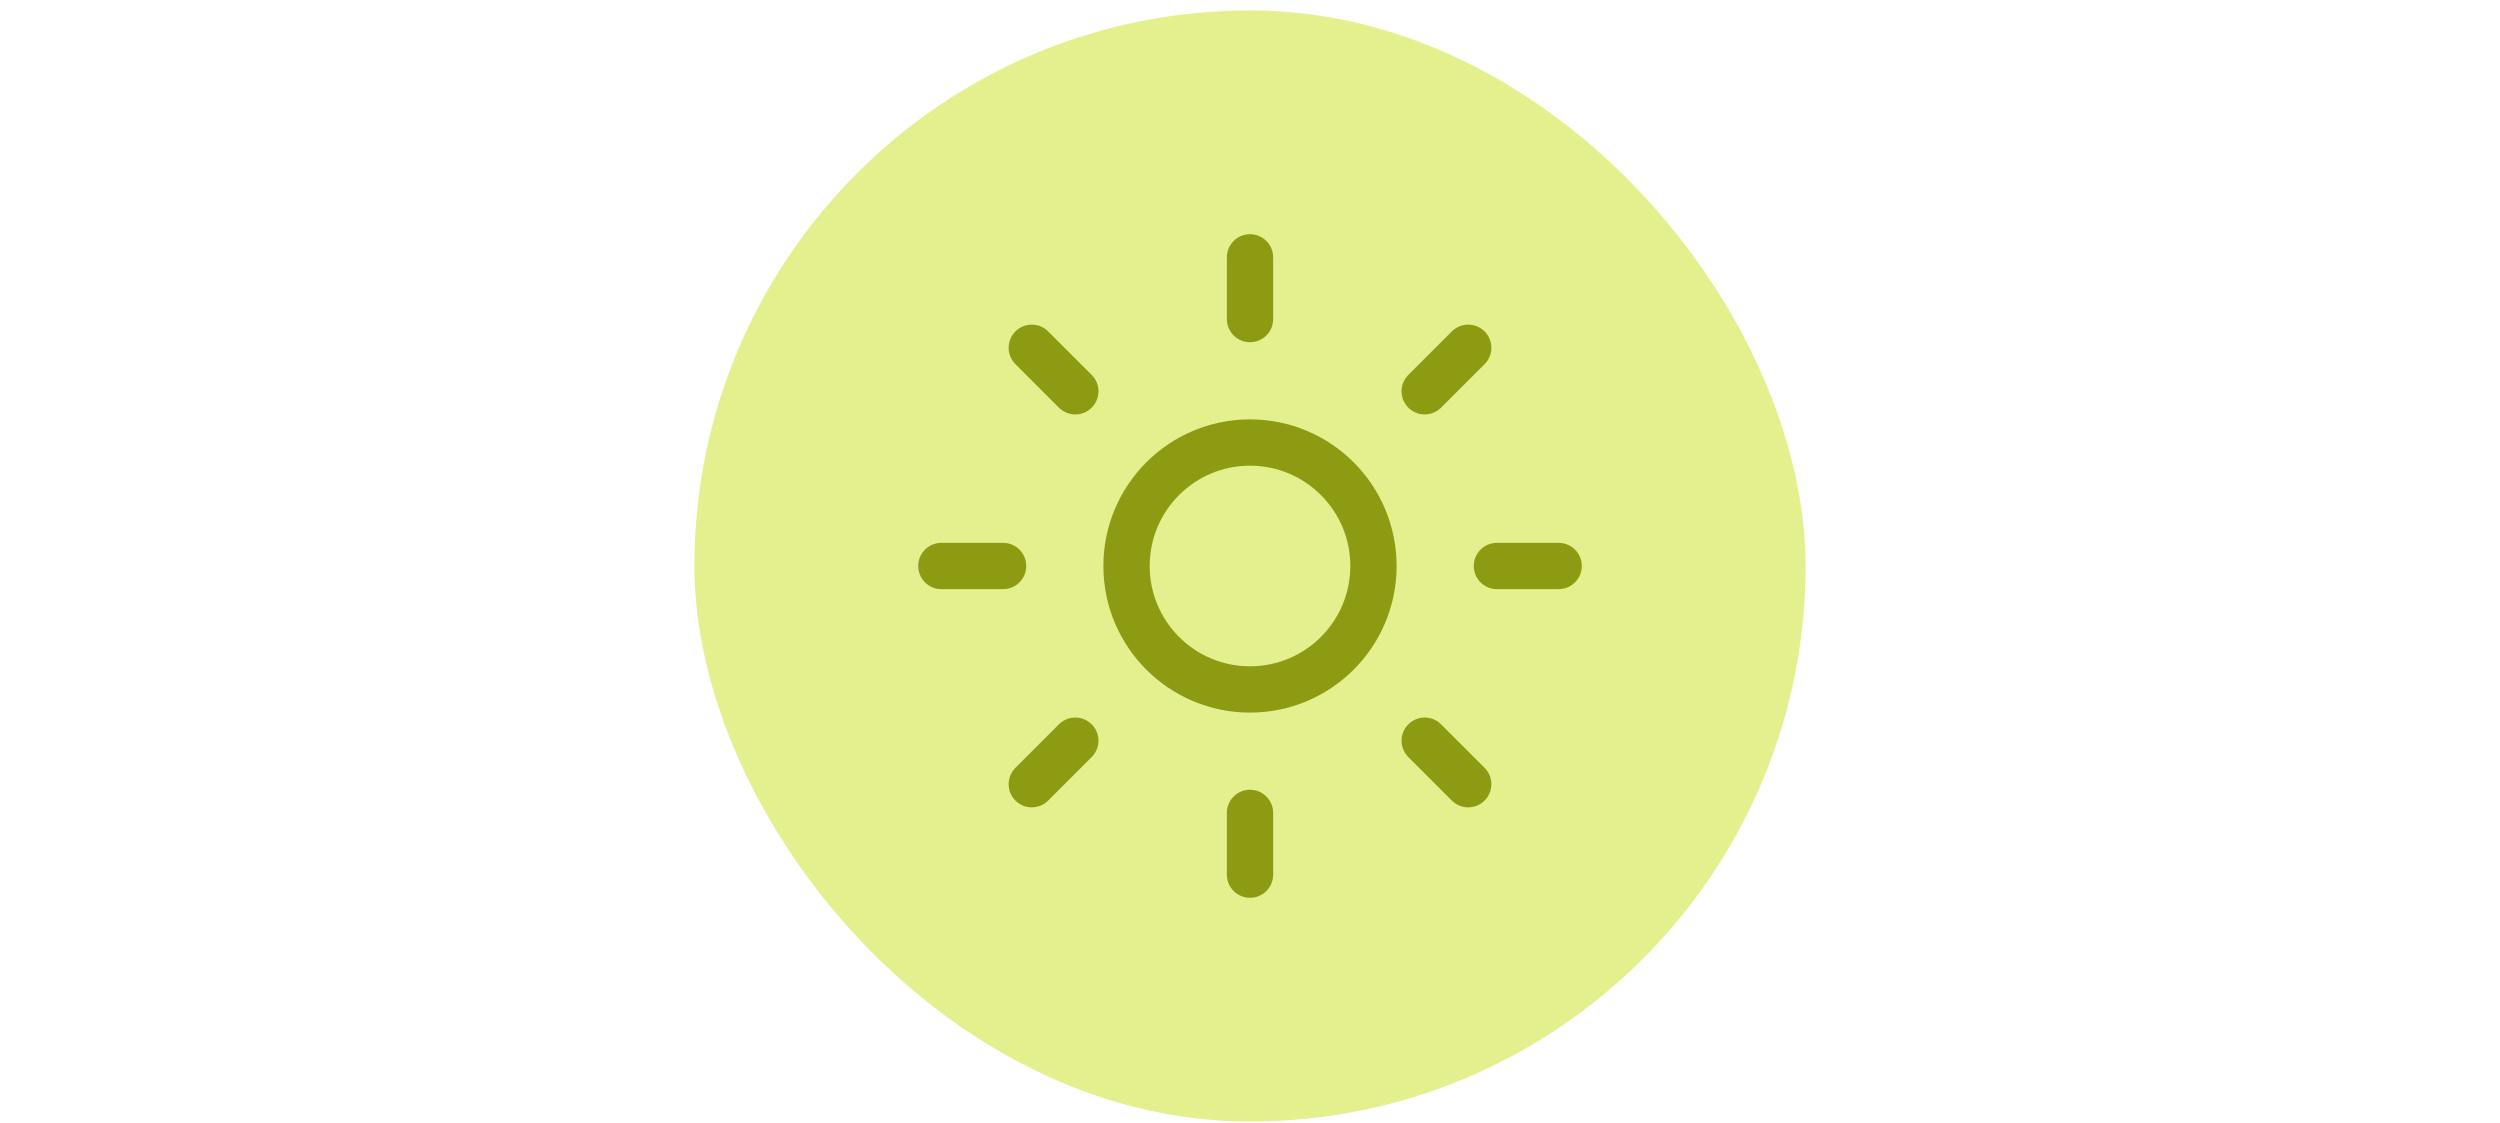 <svg width="216" height="97" viewBox="0 0 216 97" fill="none" xmlns="http://www.w3.org/2000/svg">
<rect x="60" y="0.901" width="96" height="96" rx="48" fill="#E4EF8D"/>
<path d="M108 22.234V27.568M108 70.234V75.568M89.147 30.047L92.907 33.807M123.094 63.994L126.854 67.754M81.333 48.901H86.667M129.333 48.901H134.667M92.907 63.994L89.147 67.754M126.854 30.047L123.094 33.807M118.667 48.901C118.667 54.792 113.891 59.568 108 59.568C102.109 59.568 97.333 54.792 97.333 48.901C97.333 43.01 102.109 38.234 108 38.234C113.891 38.234 118.667 43.01 118.667 48.901Z" stroke="#8D9B13" stroke-width="4" stroke-linecap="round" stroke-linejoin="round"/>
</svg>
